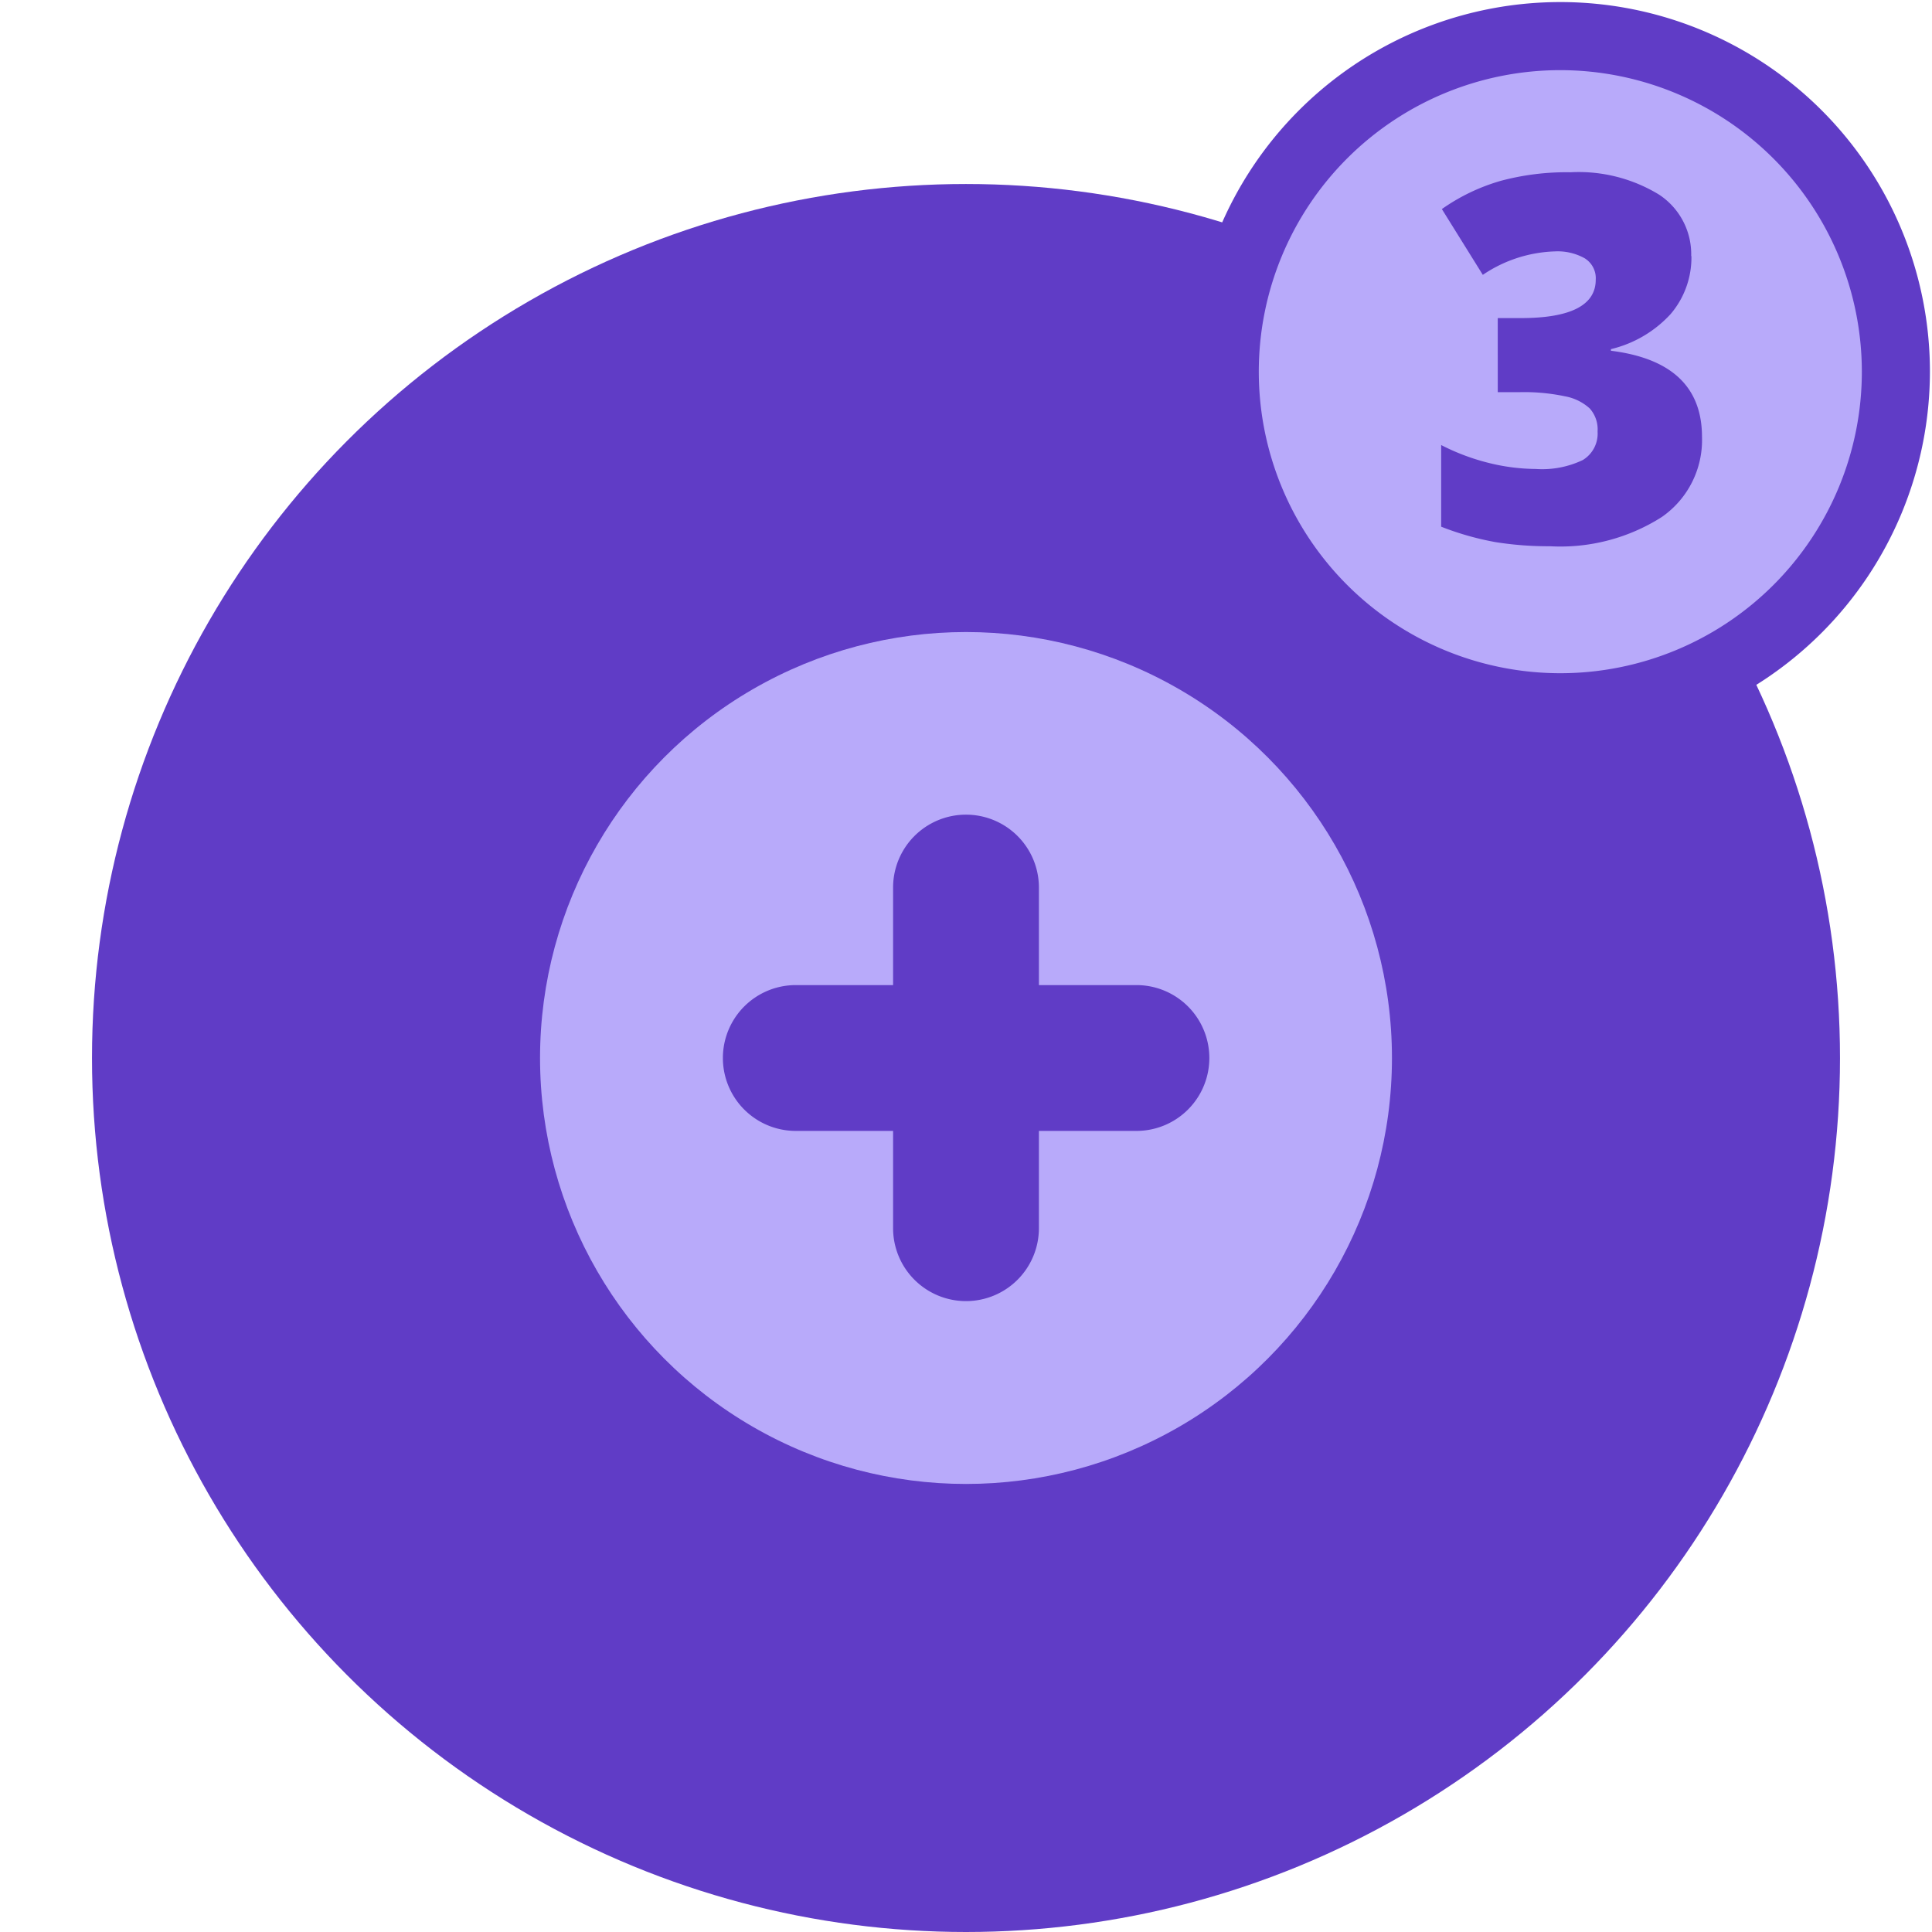 <svg id="kieg_napijegy_pentek_3" xmlns="http://www.w3.org/2000/svg" width="84" height="84" viewBox="0 0 84 84">
  <g id="Layer_5">
    <circle id="Ellipse_32" data-name="Ellipse 32" cx="38" cy="38" r="38" transform="translate(4 8)" fill="#603cc6"/>
    <circle id="Ellipse_33" data-name="Ellipse 33" cx="18.52" cy="18.52" r="18.52" transform="translate(23.48 27.48)" fill="#b8aafa"/>
    <line id="Line_76" data-name="Line 76" y2="14.82" transform="translate(42 38.59)" fill="#fd3"/>
    <path id="Path_215" data-name="Path 215" d="M42,56.57a3.171,3.171,0,0,1-3.17-3.17V38.59a3.17,3.17,0,1,1,6.34,0V53.4A3.171,3.171,0,0,1,42,56.57Z" fill="#603cc6"/>
    <line id="Line_77" data-name="Line 77" x2="14.82" transform="translate(34.59 46)" fill="#fd3"/>
    <path id="Path_216" data-name="Path 216" d="M49.41,49.17H34.6a3.17,3.17,0,1,1,0-6.34H49.41a3.17,3.17,0,1,1,0,6.34Z" fill="#603cc6"/>
    <circle id="Ellipse_34" data-name="Ellipse 34" cx="14.59" cy="14.59" r="14.59" transform="translate(53.25 1.57)" fill="#b8aafa"/>
    <path id="Path_217" data-name="Path 217" d="M67.84,32.23A16.07,16.07,0,1,1,83.91,16.16,16.09,16.09,0,0,1,67.84,32.23Zm0-29.18A13.11,13.11,0,1,0,80.95,16.16,13.123,13.123,0,0,0,67.84,3.05Z" fill="#603cc6"/>
    <path id="Path_218" data-name="Path 218" d="M73.54,11.12a3.787,3.787,0,0,1-.9,2.53,5.135,5.135,0,0,1-2.6,1.53v.07Q74,15.745,74,19a4.069,4.069,0,0,1-1.75,3.48,8.206,8.206,0,0,1-4.86,1.27,14.633,14.633,0,0,1-2.37-.18,12.564,12.564,0,0,1-2.36-.67V19.35a9.556,9.556,0,0,0,2.12.79,8.661,8.661,0,0,0,1.99.25A4.1,4.1,0,0,0,68.82,20a1.345,1.345,0,0,0,.64-1.24,1.363,1.363,0,0,0-.34-1,2.18,2.18,0,0,0-1.08-.53,8.615,8.615,0,0,0-1.95-.18h-.97V13.83h1c2.17,0,3.26-.56,3.26-1.67a1.019,1.019,0,0,0-.48-.93,2.415,2.415,0,0,0-1.29-.3,5.907,5.907,0,0,0-3.14,1.02L62.69,9.09a8.517,8.517,0,0,1,2.57-1.23,11.048,11.048,0,0,1,3.02-.37,6.7,6.7,0,0,1,3.85.97,3.1,3.1,0,0,1,1.4,2.69Z" fill="#603cc6"/>
  </g>
  <g id="area">
    <rect id="Rectangle_66" data-name="Rectangle 66" width="84" height="84" fill="none"/>
  </g>
</svg>
